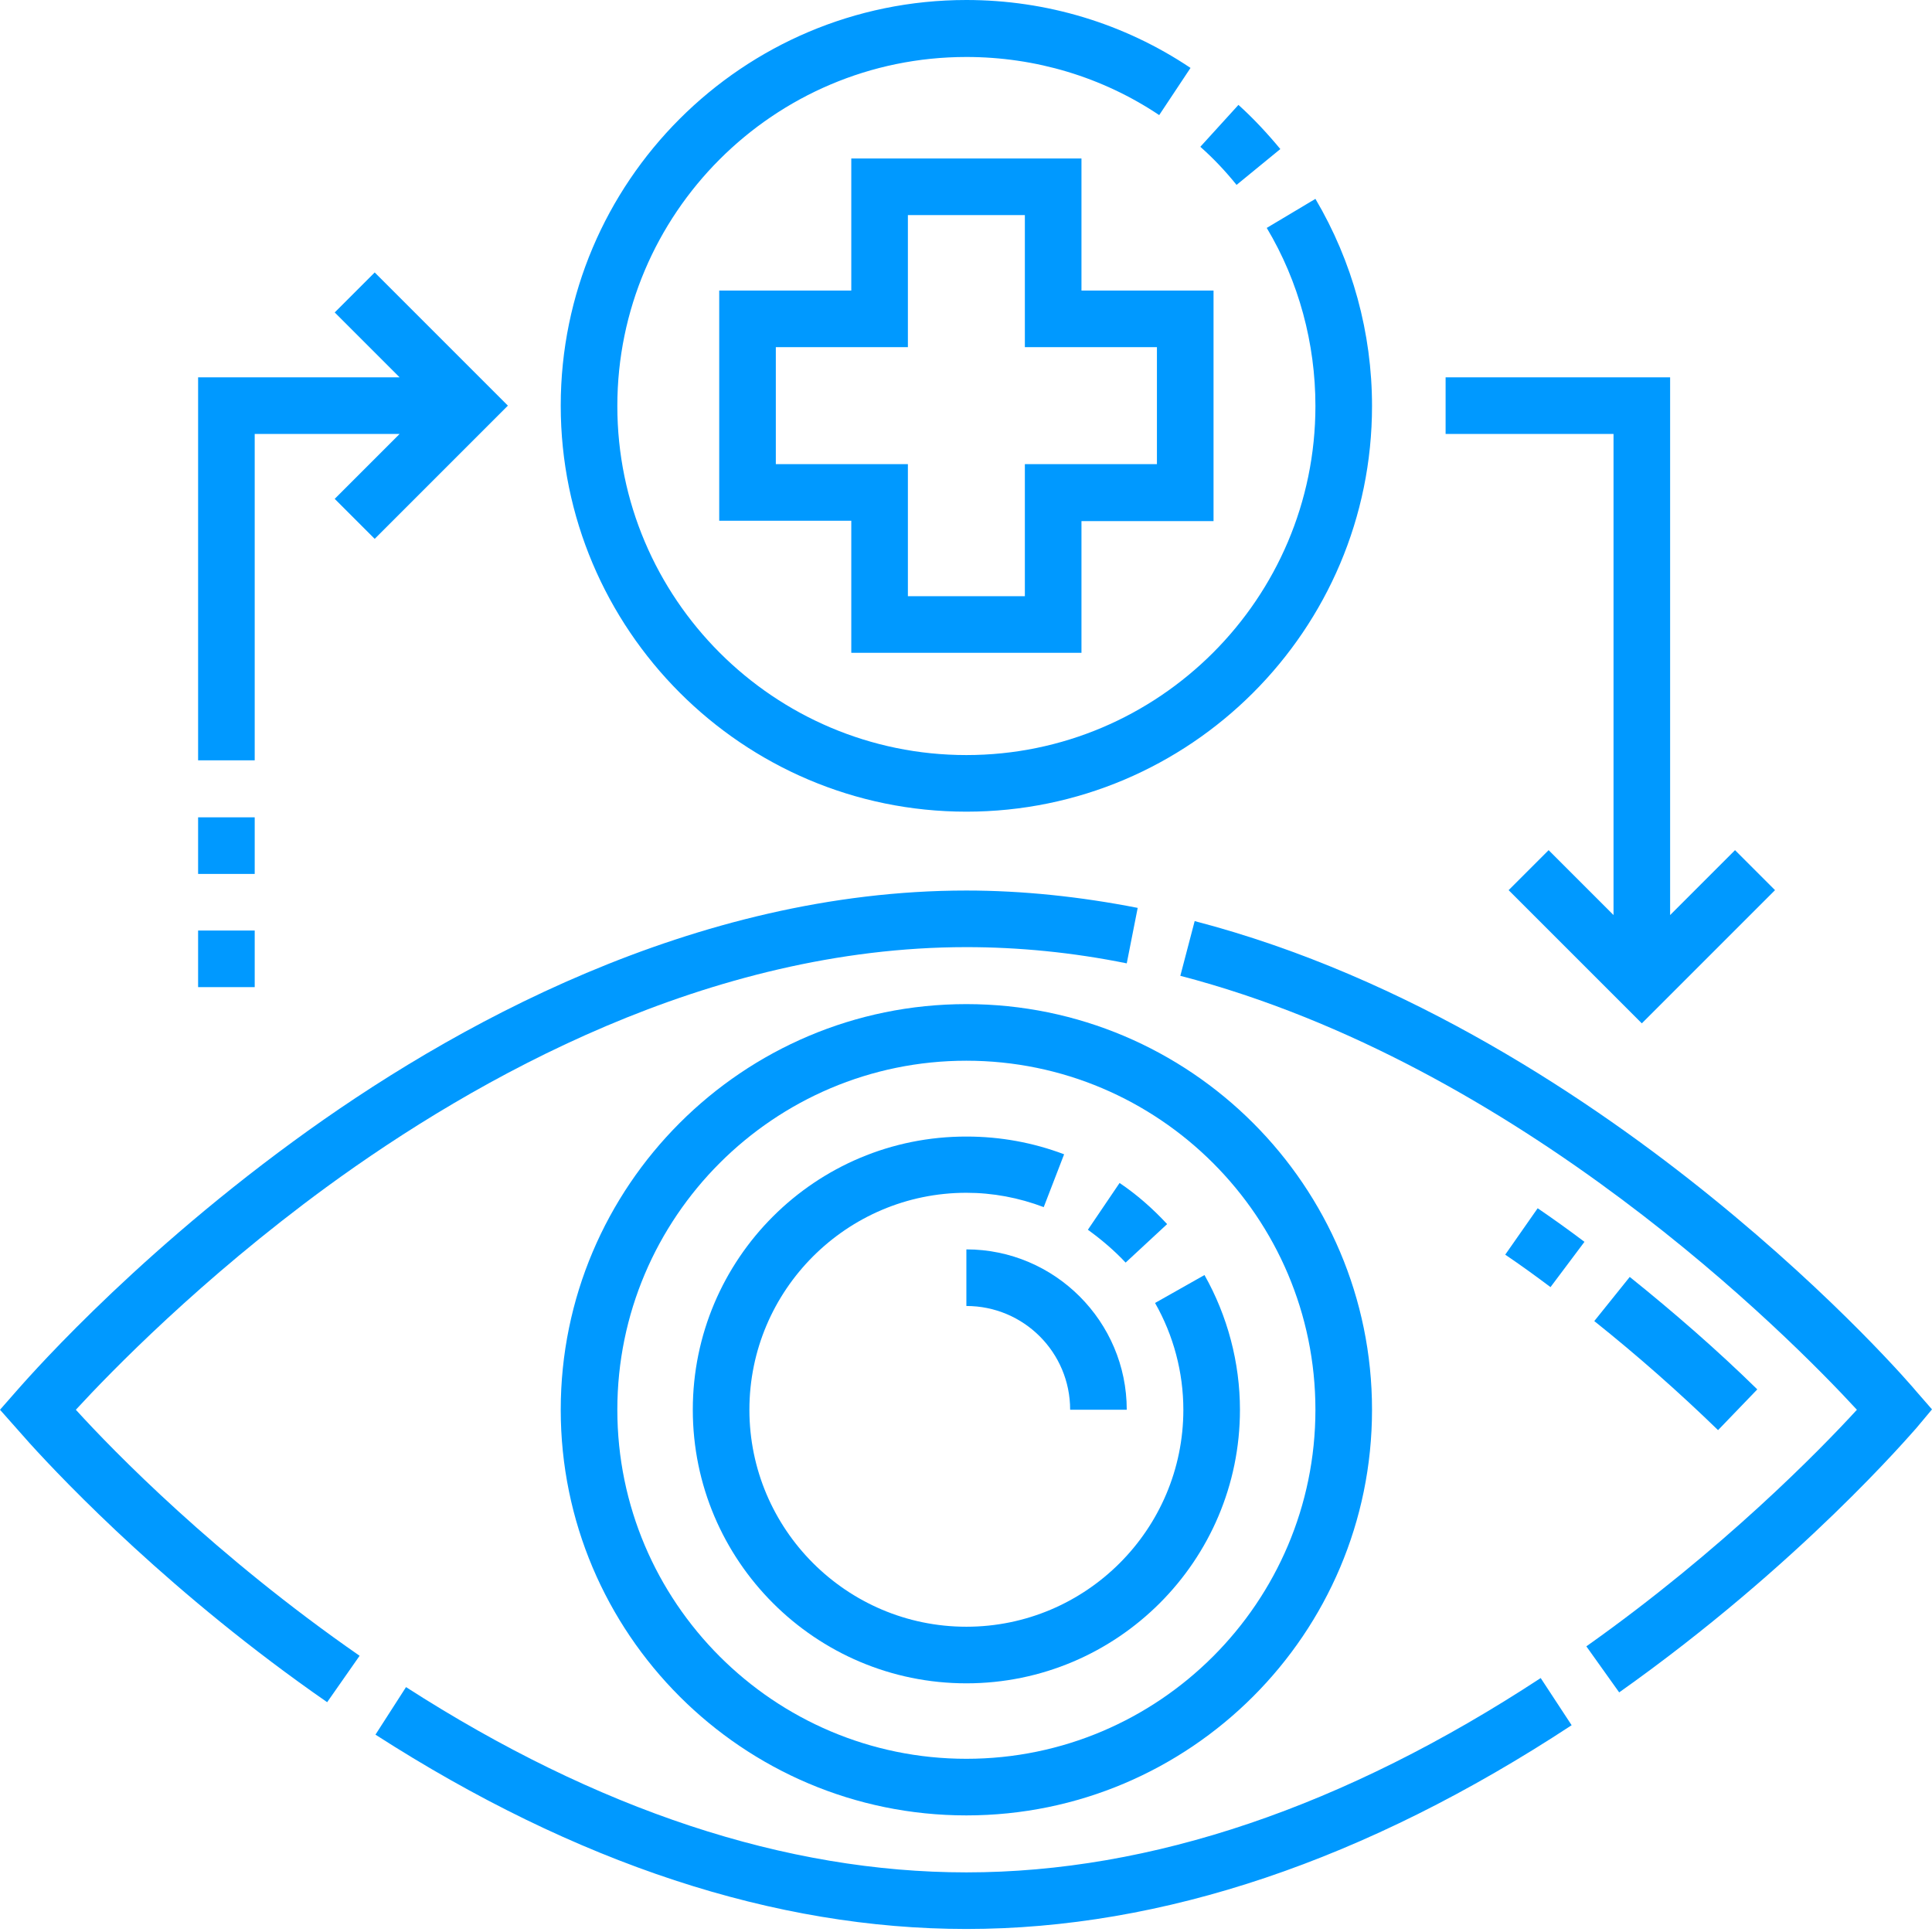 <?xml version="1.0" encoding="utf-8"?>
<!-- Generator: Adobe Illustrator 23.0.4, SVG Export Plug-In . SVG Version: 6.00 Build 0)  -->
<svg version="1.1" id="Livello_1" xmlns="http://www.w3.org/2000/svg" xmlns:xlink="http://www.w3.org/1999/xlink" x="0px" y="0px"
	 viewBox="0 0 512 512" style="enable-background:new 0 0 512 512;" xml:space="preserve">
<style type="text/css">
	.st0{fill:#0099FF;}
</style>
<path class="st0" d="M256.1,496.2c-47.8,0-97.8-16.5-148.5-49.1l-8.1,12.6c53.2,34.2,105.9,51.5,156.6,51.5
	c52,0,105.9-18.2,160.4-54l-8.2-12.5C356.3,478.8,305.1,496.2,256.1,496.2z"/>
<path class="st0" d="M20.1,373.6c9.3-10.1,33.1-34.6,66.4-59c39.7-29,101.4-63.6,169.6-63.6c13.9,0,28.2,1.4,42.5,4.3l2.9-14.7
	c-15.3-3-30.6-4.6-45.4-4.6c-72.2,0-136.9,36.1-178.4,66.5c-44.7,32.7-72.2,64.9-73.4,66.2L0,373.6l7.8,8.8
	c9.6,10.6,38.1,40.4,78.9,68.7l8.6-12.3C57.1,412.3,30.1,384.6,20.1,373.6z"/>
<path class="st0" d="M507.9,368.8c-0.8-1-20.8-24.4-54.4-51.6c-31.1-25.2-80-58.3-136.9-73.1l-3.8,14.5
	c90.1,23.5,161.4,95.6,179.3,115c-9.8,10.7-35.7,37.2-71.7,62.7l8.7,12.2c47.9-33.9,77.5-68.7,78.8-70.1l4.1-4.9L507.9,368.8z"/>
<path class="st0" d="M148.6,373.6c0,59.3,48.2,107.5,107.5,107.5c59.3,0,107.5-48.2,107.5-107.5c0-59.3-48.2-107.5-107.5-107.5
	C196.8,266.1,148.6,314.3,148.6,373.6z M348.6,373.6c0,51-41.5,92.5-92.5,92.5c-51,0-92.5-41.5-92.5-92.5c0-51,41.5-92.5,92.5-92.5
	C307.1,281.1,348.6,322.6,348.6,373.6z"/>
<path class="st0" d="M298.3,334.6l11-10.2c-3.8-4.1-8-7.8-12.6-10.9l-8.4,12.4C291.9,328.5,295.3,331.4,298.3,334.6z"/>
<path class="st0" d="M183.6,373.6c0,40,32.5,72.5,72.5,72.5c40,0,72.5-32.5,72.5-72.5c0-12.5-3.3-24.9-9.4-35.7l-13.1,7.4
	c4.9,8.6,7.5,18.4,7.5,28.3c0,31.7-25.8,57.5-57.5,57.5c-31.7,0-57.5-25.8-57.5-57.5c0-31.7,25.8-57.5,57.5-57.5
	c7,0,13.9,1.3,20.5,3.8l5.4-14c-8.2-3.1-16.9-4.7-25.8-4.7C216.1,301.1,183.6,333.6,183.6,373.6z"/>
<path class="st0" d="M427.6,242.5l-17.2-17.2l-10.6,10.6l35.3,35.3l35.3-35.3l-10.6-10.6l-17.2,17.2V100h-59.5v15h44.5V242.5z"/>
<path class="st0" d="M52.5,216.6h15v15h-15V216.6z"/>
<path class="st0" d="M67.5,115h38.4l-17.2,17.2l10.6,10.6l35.3-35.3L99.3,72.2L88.7,82.8l17.2,17.2H52.5v101.5h15V115z"/>
<path class="st0" d="M52.5,246.6h15v15h-15V246.6z"/>
<path class="st0" d="M256.1,215.1c59.3,0,107.5-48.2,107.5-107.5c0-19.4-5.2-38.3-15-54.9l-12.9,7.7c8.5,14.2,12.9,30.6,12.9,47.2
	c0,51-41.5,92.5-92.5,92.5c-51,0-92.5-41.5-92.5-92.5c0-51,41.5-92.5,92.5-92.5c18.3,0,36,5.3,51.1,15.4l8.3-12.5
	C297.9,6.2,277.3,0,256.1,0c-59.3,0-107.5,48.2-107.5,107.5C148.6,166.8,196.8,215.1,256.1,215.1z"/>
<path class="st0" d="M327.7,49l11.6-9.5c-3.4-4.1-7.1-8.1-11.1-11.7l-10.1,11.1C321.6,42,324.8,45.4,327.7,49z"/>
<path class="st0" d="M286.6,173.1v-35h35V77h-35V42h-61v35h-35v61h35v35H286.6z M205.6,123V92h35V57h31v35h35v31h-35v35h-31v-35
	H205.6z"/>
<path class="st0" d="M431.9,338.4l-9.4,11.7c11.4,9.1,22.4,18.8,32.8,28.9l10.4-10.8C455.1,357.8,443.6,347.8,431.9,338.4z"/>
<path class="st0" d="M398.9,332.5c4,2.7,8,5.6,12,8.6l9-12c-4.1-3.1-8.3-6.1-12.4-8.9L398.9,332.5z"/>
<path class="st0" d="M256.1,346.1c15.2,0,27.5,12.3,27.5,27.5h15c0-23.4-19.1-42.5-42.5-42.5V346.1z"/>
<path class="st0" d="M609.8-43.4c0,4.2,3.2,7.6,7.4,8C634.9-33.7,648-18.6,647-0.8"/>
</svg>

